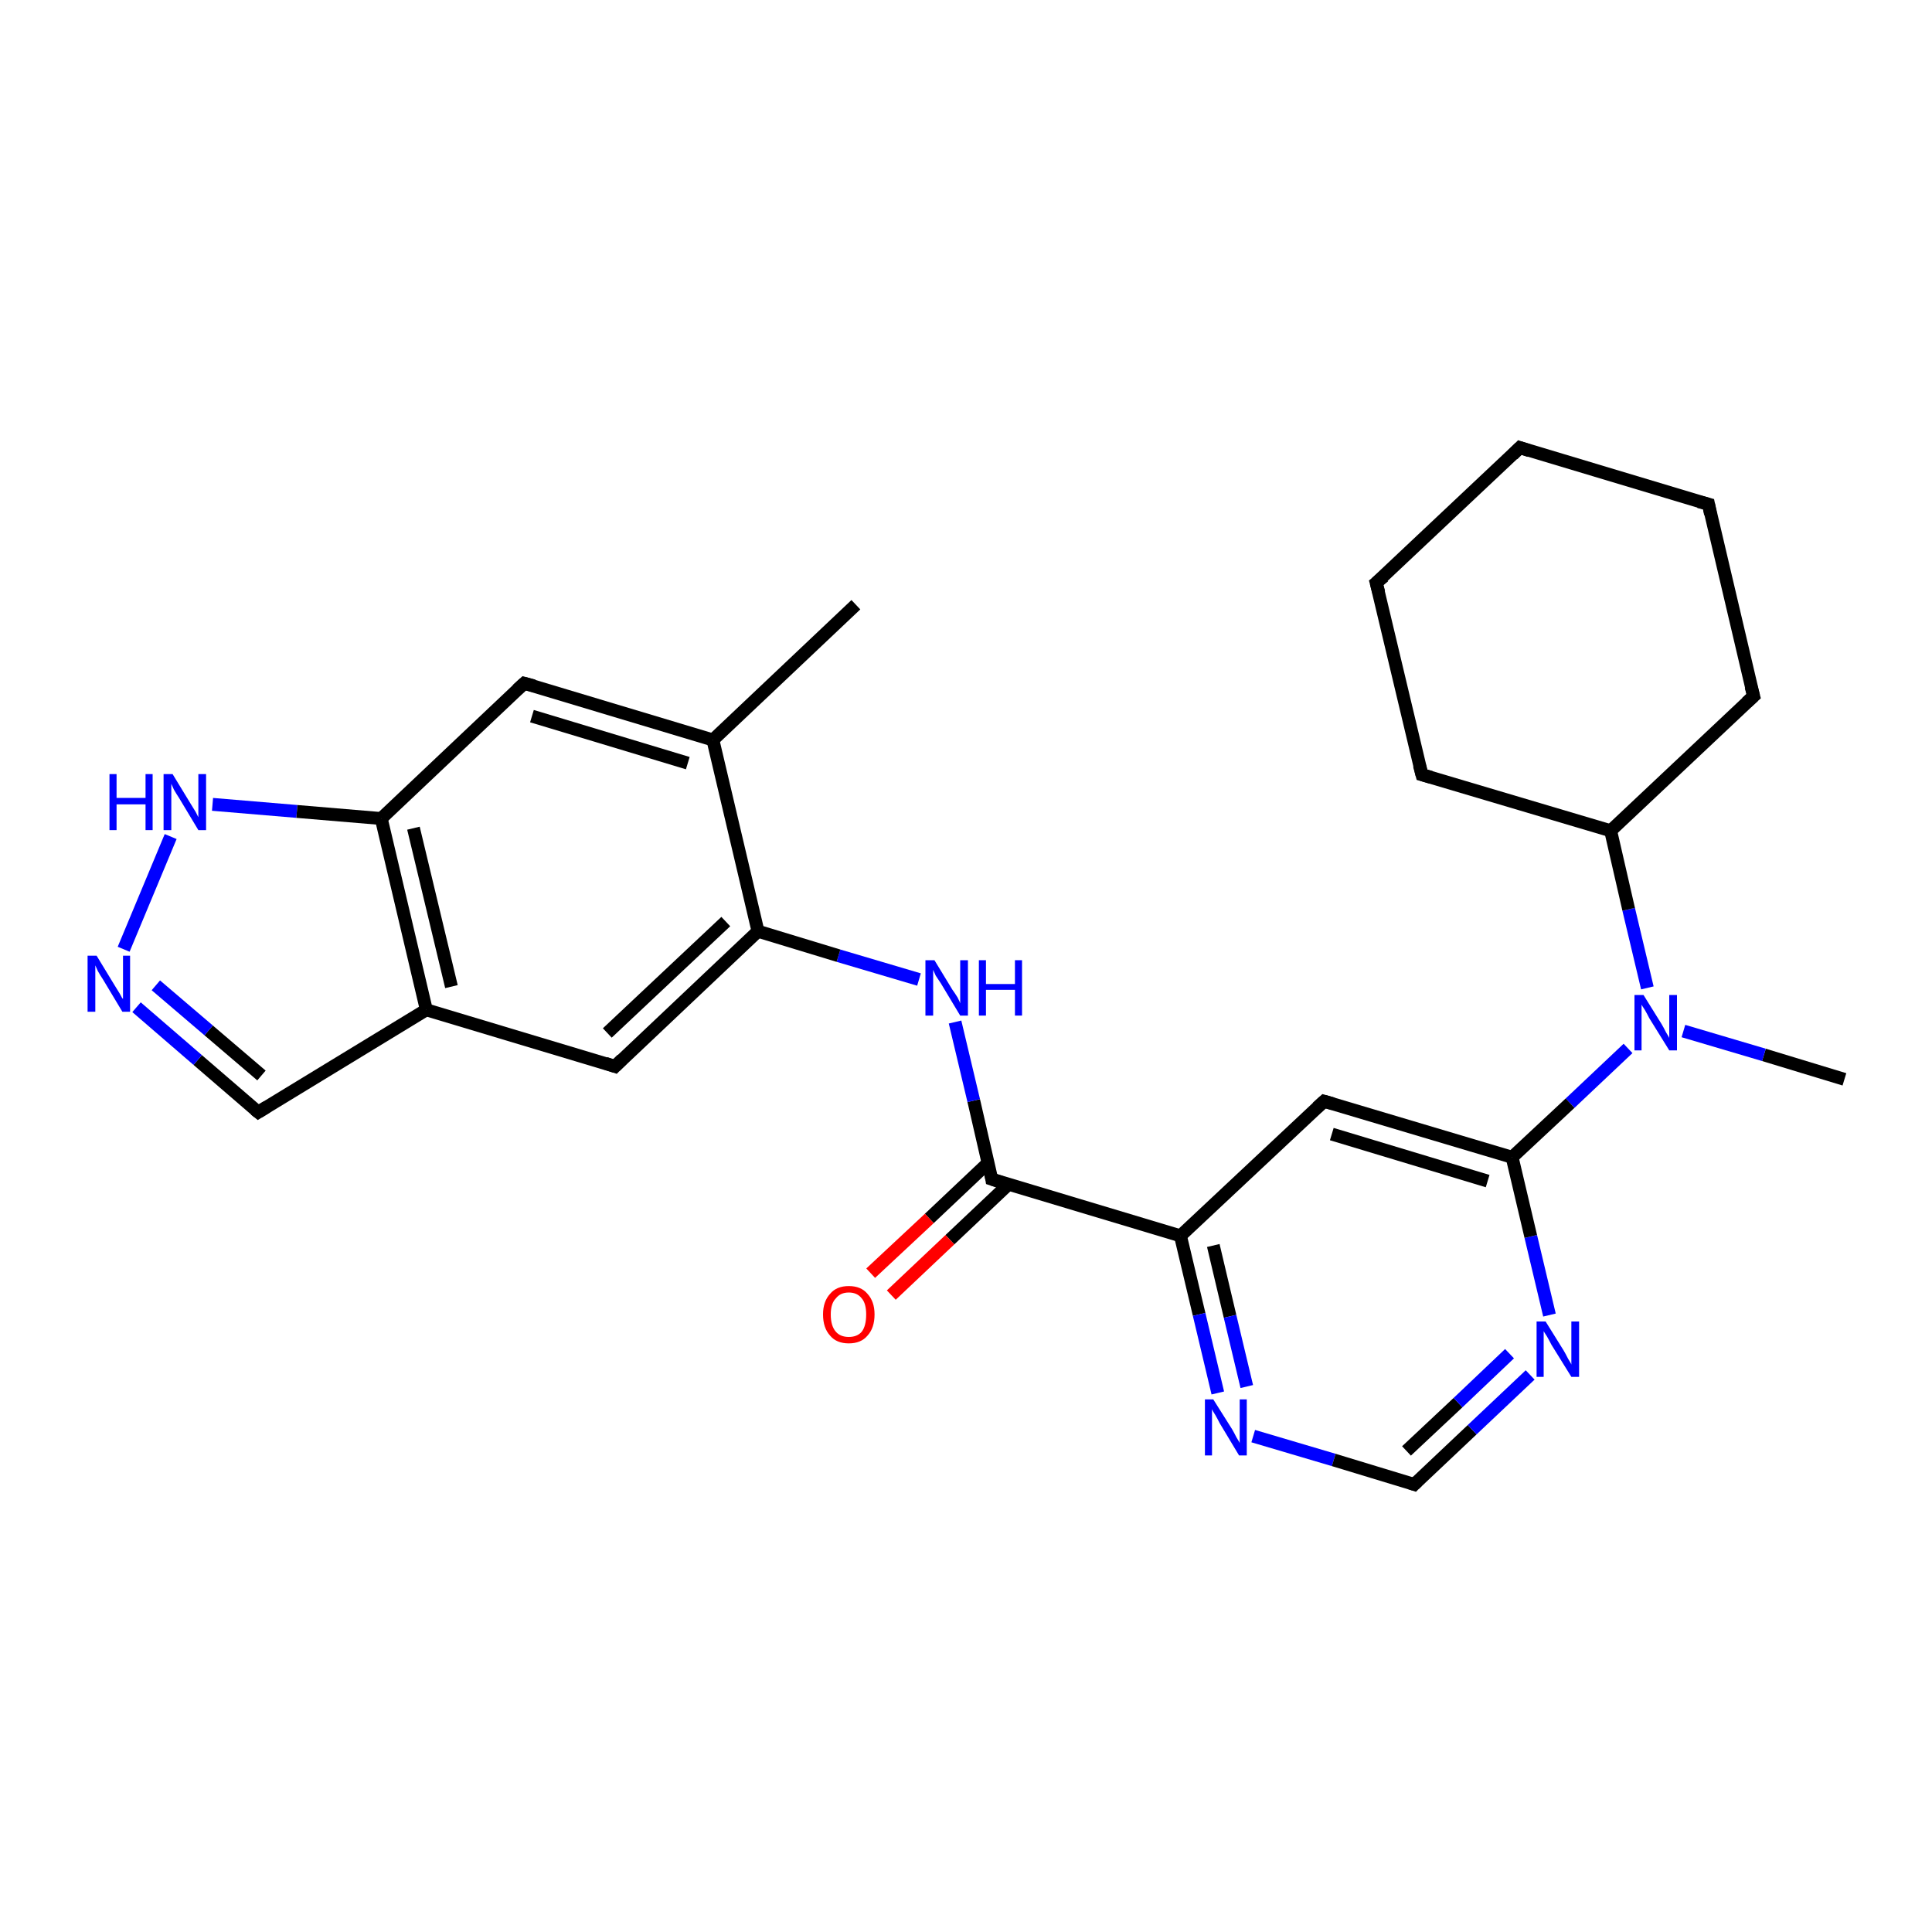 <?xml version='1.0' encoding='iso-8859-1'?>
<svg version='1.1' baseProfile='full'
              xmlns='http://www.w3.org/2000/svg'
                      xmlns:rdkit='http://www.rdkit.org/xml'
                      xmlns:xlink='http://www.w3.org/1999/xlink'
                  xml:space='preserve'
width='300px' height='300px' viewBox='0 0 300 300'>
<!-- END OF HEADER -->
<rect style='opacity:1.0;fill:#FFFFFF;stroke:none' width='300.0' height='300.0' x='0.0' y='0.0'> </rect>
<path class='bond-0 atom-0 atom-1' d='M 286.4,167.6 L 273.9,163.8' style='fill:none;fill-rule:evenodd;stroke:#000000;stroke-width:2.0px;stroke-linecap:butt;stroke-linejoin:miter;stroke-opacity:1' />
<path class='bond-0 atom-0 atom-1' d='M 273.9,163.8 L 261.4,160.1' style='fill:none;fill-rule:evenodd;stroke:#0000FF;stroke-width:2.0px;stroke-linecap:butt;stroke-linejoin:miter;stroke-opacity:1' />
<path class='bond-1 atom-1 atom-2' d='M 255.8,153.4 L 252.9,141.2' style='fill:none;fill-rule:evenodd;stroke:#0000FF;stroke-width:2.0px;stroke-linecap:butt;stroke-linejoin:miter;stroke-opacity:1' />
<path class='bond-1 atom-1 atom-2' d='M 252.9,141.2 L 250.1,129.0' style='fill:none;fill-rule:evenodd;stroke:#000000;stroke-width:2.0px;stroke-linecap:butt;stroke-linejoin:miter;stroke-opacity:1' />
<path class='bond-2 atom-2 atom-3' d='M 250.1,129.0 L 272.3,108.1' style='fill:none;fill-rule:evenodd;stroke:#000000;stroke-width:2.0px;stroke-linecap:butt;stroke-linejoin:miter;stroke-opacity:1' />
<path class='bond-3 atom-3 atom-4' d='M 272.3,108.1 L 265.3,78.3' style='fill:none;fill-rule:evenodd;stroke:#000000;stroke-width:2.0px;stroke-linecap:butt;stroke-linejoin:miter;stroke-opacity:1' />
<path class='bond-4 atom-4 atom-5' d='M 265.3,78.3 L 236.0,69.5' style='fill:none;fill-rule:evenodd;stroke:#000000;stroke-width:2.0px;stroke-linecap:butt;stroke-linejoin:miter;stroke-opacity:1' />
<path class='bond-5 atom-5 atom-6' d='M 236.0,69.5 L 213.7,90.5' style='fill:none;fill-rule:evenodd;stroke:#000000;stroke-width:2.0px;stroke-linecap:butt;stroke-linejoin:miter;stroke-opacity:1' />
<path class='bond-6 atom-6 atom-7' d='M 213.7,90.5 L 220.8,120.3' style='fill:none;fill-rule:evenodd;stroke:#000000;stroke-width:2.0px;stroke-linecap:butt;stroke-linejoin:miter;stroke-opacity:1' />
<path class='bond-7 atom-1 atom-8' d='M 252.8,162.8 L 243.8,171.3' style='fill:none;fill-rule:evenodd;stroke:#0000FF;stroke-width:2.0px;stroke-linecap:butt;stroke-linejoin:miter;stroke-opacity:1' />
<path class='bond-7 atom-1 atom-8' d='M 243.8,171.3 L 234.8,179.7' style='fill:none;fill-rule:evenodd;stroke:#000000;stroke-width:2.0px;stroke-linecap:butt;stroke-linejoin:miter;stroke-opacity:1' />
<path class='bond-8 atom-8 atom-9' d='M 234.8,179.7 L 205.6,171.0' style='fill:none;fill-rule:evenodd;stroke:#000000;stroke-width:2.0px;stroke-linecap:butt;stroke-linejoin:miter;stroke-opacity:1' />
<path class='bond-8 atom-8 atom-9' d='M 231.0,183.4 L 206.8,176.1' style='fill:none;fill-rule:evenodd;stroke:#000000;stroke-width:2.0px;stroke-linecap:butt;stroke-linejoin:miter;stroke-opacity:1' />
<path class='bond-9 atom-9 atom-10' d='M 205.6,171.0 L 183.3,191.9' style='fill:none;fill-rule:evenodd;stroke:#000000;stroke-width:2.0px;stroke-linecap:butt;stroke-linejoin:miter;stroke-opacity:1' />
<path class='bond-10 atom-10 atom-11' d='M 183.3,191.9 L 186.2,204.1' style='fill:none;fill-rule:evenodd;stroke:#000000;stroke-width:2.0px;stroke-linecap:butt;stroke-linejoin:miter;stroke-opacity:1' />
<path class='bond-10 atom-10 atom-11' d='M 186.2,204.1 L 189.1,216.3' style='fill:none;fill-rule:evenodd;stroke:#0000FF;stroke-width:2.0px;stroke-linecap:butt;stroke-linejoin:miter;stroke-opacity:1' />
<path class='bond-10 atom-10 atom-11' d='M 188.4,193.4 L 191.0,204.4' style='fill:none;fill-rule:evenodd;stroke:#000000;stroke-width:2.0px;stroke-linecap:butt;stroke-linejoin:miter;stroke-opacity:1' />
<path class='bond-10 atom-10 atom-11' d='M 191.0,204.4 L 193.6,215.3' style='fill:none;fill-rule:evenodd;stroke:#0000FF;stroke-width:2.0px;stroke-linecap:butt;stroke-linejoin:miter;stroke-opacity:1' />
<path class='bond-11 atom-11 atom-12' d='M 194.6,223.0 L 207.1,226.7' style='fill:none;fill-rule:evenodd;stroke:#0000FF;stroke-width:2.0px;stroke-linecap:butt;stroke-linejoin:miter;stroke-opacity:1' />
<path class='bond-11 atom-11 atom-12' d='M 207.1,226.7 L 219.6,230.5' style='fill:none;fill-rule:evenodd;stroke:#000000;stroke-width:2.0px;stroke-linecap:butt;stroke-linejoin:miter;stroke-opacity:1' />
<path class='bond-12 atom-12 atom-13' d='M 219.6,230.5 L 228.6,222.0' style='fill:none;fill-rule:evenodd;stroke:#000000;stroke-width:2.0px;stroke-linecap:butt;stroke-linejoin:miter;stroke-opacity:1' />
<path class='bond-12 atom-12 atom-13' d='M 228.6,222.0 L 237.6,213.5' style='fill:none;fill-rule:evenodd;stroke:#0000FF;stroke-width:2.0px;stroke-linecap:butt;stroke-linejoin:miter;stroke-opacity:1' />
<path class='bond-12 atom-12 atom-13' d='M 218.4,225.3 L 226.4,217.8' style='fill:none;fill-rule:evenodd;stroke:#000000;stroke-width:2.0px;stroke-linecap:butt;stroke-linejoin:miter;stroke-opacity:1' />
<path class='bond-12 atom-12 atom-13' d='M 226.4,217.8 L 234.4,210.2' style='fill:none;fill-rule:evenodd;stroke:#0000FF;stroke-width:2.0px;stroke-linecap:butt;stroke-linejoin:miter;stroke-opacity:1' />
<path class='bond-13 atom-10 atom-14' d='M 183.3,191.9 L 154.0,183.1' style='fill:none;fill-rule:evenodd;stroke:#000000;stroke-width:2.0px;stroke-linecap:butt;stroke-linejoin:miter;stroke-opacity:1' />
<path class='bond-14 atom-14 atom-15' d='M 153.4,180.6 L 144.3,189.2' style='fill:none;fill-rule:evenodd;stroke:#000000;stroke-width:2.0px;stroke-linecap:butt;stroke-linejoin:miter;stroke-opacity:1' />
<path class='bond-14 atom-14 atom-15' d='M 144.3,189.2 L 135.2,197.7' style='fill:none;fill-rule:evenodd;stroke:#FF0000;stroke-width:2.0px;stroke-linecap:butt;stroke-linejoin:miter;stroke-opacity:1' />
<path class='bond-14 atom-14 atom-15' d='M 156.6,183.9 L 147.5,192.5' style='fill:none;fill-rule:evenodd;stroke:#000000;stroke-width:2.0px;stroke-linecap:butt;stroke-linejoin:miter;stroke-opacity:1' />
<path class='bond-14 atom-14 atom-15' d='M 147.5,192.5 L 138.4,201.1' style='fill:none;fill-rule:evenodd;stroke:#FF0000;stroke-width:2.0px;stroke-linecap:butt;stroke-linejoin:miter;stroke-opacity:1' />
<path class='bond-15 atom-14 atom-16' d='M 154.0,183.1 L 151.2,170.9' style='fill:none;fill-rule:evenodd;stroke:#000000;stroke-width:2.0px;stroke-linecap:butt;stroke-linejoin:miter;stroke-opacity:1' />
<path class='bond-15 atom-14 atom-16' d='M 151.2,170.9 L 148.3,158.7' style='fill:none;fill-rule:evenodd;stroke:#0000FF;stroke-width:2.0px;stroke-linecap:butt;stroke-linejoin:miter;stroke-opacity:1' />
<path class='bond-16 atom-16 atom-17' d='M 142.7,152.1 L 130.2,148.4' style='fill:none;fill-rule:evenodd;stroke:#0000FF;stroke-width:2.0px;stroke-linecap:butt;stroke-linejoin:miter;stroke-opacity:1' />
<path class='bond-16 atom-16 atom-17' d='M 130.2,148.4 L 117.7,144.6' style='fill:none;fill-rule:evenodd;stroke:#000000;stroke-width:2.0px;stroke-linecap:butt;stroke-linejoin:miter;stroke-opacity:1' />
<path class='bond-17 atom-17 atom-18' d='M 117.7,144.6 L 95.5,165.6' style='fill:none;fill-rule:evenodd;stroke:#000000;stroke-width:2.0px;stroke-linecap:butt;stroke-linejoin:miter;stroke-opacity:1' />
<path class='bond-17 atom-17 atom-18' d='M 112.7,143.1 L 94.3,160.4' style='fill:none;fill-rule:evenodd;stroke:#000000;stroke-width:2.0px;stroke-linecap:butt;stroke-linejoin:miter;stroke-opacity:1' />
<path class='bond-18 atom-18 atom-19' d='M 95.5,165.6 L 66.2,156.8' style='fill:none;fill-rule:evenodd;stroke:#000000;stroke-width:2.0px;stroke-linecap:butt;stroke-linejoin:miter;stroke-opacity:1' />
<path class='bond-19 atom-19 atom-20' d='M 66.2,156.8 L 40.1,172.7' style='fill:none;fill-rule:evenodd;stroke:#000000;stroke-width:2.0px;stroke-linecap:butt;stroke-linejoin:miter;stroke-opacity:1' />
<path class='bond-20 atom-20 atom-21' d='M 40.1,172.7 L 30.7,164.6' style='fill:none;fill-rule:evenodd;stroke:#000000;stroke-width:2.0px;stroke-linecap:butt;stroke-linejoin:miter;stroke-opacity:1' />
<path class='bond-20 atom-20 atom-21' d='M 30.7,164.6 L 21.2,156.4' style='fill:none;fill-rule:evenodd;stroke:#0000FF;stroke-width:2.0px;stroke-linecap:butt;stroke-linejoin:miter;stroke-opacity:1' />
<path class='bond-20 atom-20 atom-21' d='M 40.6,167.0 L 32.4,160.0' style='fill:none;fill-rule:evenodd;stroke:#000000;stroke-width:2.0px;stroke-linecap:butt;stroke-linejoin:miter;stroke-opacity:1' />
<path class='bond-20 atom-20 atom-21' d='M 32.4,160.0 L 24.2,153.0' style='fill:none;fill-rule:evenodd;stroke:#0000FF;stroke-width:2.0px;stroke-linecap:butt;stroke-linejoin:miter;stroke-opacity:1' />
<path class='bond-21 atom-21 atom-22' d='M 19.2,147.4 L 26.5,129.9' style='fill:none;fill-rule:evenodd;stroke:#0000FF;stroke-width:2.0px;stroke-linecap:butt;stroke-linejoin:miter;stroke-opacity:1' />
<path class='bond-22 atom-22 atom-23' d='M 33.0,124.9 L 46.1,126.0' style='fill:none;fill-rule:evenodd;stroke:#0000FF;stroke-width:2.0px;stroke-linecap:butt;stroke-linejoin:miter;stroke-opacity:1' />
<path class='bond-22 atom-22 atom-23' d='M 46.1,126.0 L 59.2,127.1' style='fill:none;fill-rule:evenodd;stroke:#000000;stroke-width:2.0px;stroke-linecap:butt;stroke-linejoin:miter;stroke-opacity:1' />
<path class='bond-23 atom-23 atom-24' d='M 59.2,127.1 L 81.4,106.1' style='fill:none;fill-rule:evenodd;stroke:#000000;stroke-width:2.0px;stroke-linecap:butt;stroke-linejoin:miter;stroke-opacity:1' />
<path class='bond-24 atom-24 atom-25' d='M 81.4,106.1 L 110.7,114.9' style='fill:none;fill-rule:evenodd;stroke:#000000;stroke-width:2.0px;stroke-linecap:butt;stroke-linejoin:miter;stroke-opacity:1' />
<path class='bond-24 atom-24 atom-25' d='M 82.6,111.2 L 106.8,118.5' style='fill:none;fill-rule:evenodd;stroke:#000000;stroke-width:2.0px;stroke-linecap:butt;stroke-linejoin:miter;stroke-opacity:1' />
<path class='bond-25 atom-25 atom-26' d='M 110.7,114.9 L 132.9,93.9' style='fill:none;fill-rule:evenodd;stroke:#000000;stroke-width:2.0px;stroke-linecap:butt;stroke-linejoin:miter;stroke-opacity:1' />
<path class='bond-26 atom-7 atom-2' d='M 220.8,120.3 L 250.1,129.0' style='fill:none;fill-rule:evenodd;stroke:#000000;stroke-width:2.0px;stroke-linecap:butt;stroke-linejoin:miter;stroke-opacity:1' />
<path class='bond-27 atom-13 atom-8' d='M 240.6,204.2 L 237.7,192.0' style='fill:none;fill-rule:evenodd;stroke:#0000FF;stroke-width:2.0px;stroke-linecap:butt;stroke-linejoin:miter;stroke-opacity:1' />
<path class='bond-27 atom-13 atom-8' d='M 237.7,192.0 L 234.8,179.7' style='fill:none;fill-rule:evenodd;stroke:#000000;stroke-width:2.0px;stroke-linecap:butt;stroke-linejoin:miter;stroke-opacity:1' />
<path class='bond-28 atom-25 atom-17' d='M 110.7,114.9 L 117.7,144.6' style='fill:none;fill-rule:evenodd;stroke:#000000;stroke-width:2.0px;stroke-linecap:butt;stroke-linejoin:miter;stroke-opacity:1' />
<path class='bond-29 atom-23 atom-19' d='M 59.2,127.1 L 66.2,156.8' style='fill:none;fill-rule:evenodd;stroke:#000000;stroke-width:2.0px;stroke-linecap:butt;stroke-linejoin:miter;stroke-opacity:1' />
<path class='bond-29 atom-23 atom-19' d='M 64.2,128.6 L 70.1,153.2' style='fill:none;fill-rule:evenodd;stroke:#000000;stroke-width:2.0px;stroke-linecap:butt;stroke-linejoin:miter;stroke-opacity:1' />
<path d='M 271.2,109.1 L 272.3,108.1 L 271.9,106.6' style='fill:none;stroke:#000000;stroke-width:2.0px;stroke-linecap:butt;stroke-linejoin:miter;stroke-opacity:1;' />
<path d='M 265.6,79.8 L 265.3,78.3 L 263.8,77.9' style='fill:none;stroke:#000000;stroke-width:2.0px;stroke-linecap:butt;stroke-linejoin:miter;stroke-opacity:1;' />
<path d='M 237.5,70.0 L 236.0,69.5 L 234.9,70.6' style='fill:none;stroke:#000000;stroke-width:2.0px;stroke-linecap:butt;stroke-linejoin:miter;stroke-opacity:1;' />
<path d='M 214.9,89.5 L 213.7,90.5 L 214.1,92.0' style='fill:none;stroke:#000000;stroke-width:2.0px;stroke-linecap:butt;stroke-linejoin:miter;stroke-opacity:1;' />
<path d='M 220.4,118.8 L 220.8,120.3 L 222.2,120.7' style='fill:none;stroke:#000000;stroke-width:2.0px;stroke-linecap:butt;stroke-linejoin:miter;stroke-opacity:1;' />
<path d='M 207.0,171.4 L 205.6,171.0 L 204.5,172.0' style='fill:none;stroke:#000000;stroke-width:2.0px;stroke-linecap:butt;stroke-linejoin:miter;stroke-opacity:1;' />
<path d='M 219.0,230.3 L 219.6,230.5 L 220.1,230.0' style='fill:none;stroke:#000000;stroke-width:2.0px;stroke-linecap:butt;stroke-linejoin:miter;stroke-opacity:1;' />
<path d='M 155.5,183.6 L 154.0,183.1 L 153.9,182.5' style='fill:none;stroke:#000000;stroke-width:2.0px;stroke-linecap:butt;stroke-linejoin:miter;stroke-opacity:1;' />
<path d='M 96.6,164.5 L 95.5,165.6 L 94.0,165.1' style='fill:none;stroke:#000000;stroke-width:2.0px;stroke-linecap:butt;stroke-linejoin:miter;stroke-opacity:1;' />
<path d='M 41.4,171.9 L 40.1,172.7 L 39.6,172.3' style='fill:none;stroke:#000000;stroke-width:2.0px;stroke-linecap:butt;stroke-linejoin:miter;stroke-opacity:1;' />
<path d='M 80.3,107.1 L 81.4,106.1 L 82.9,106.5' style='fill:none;stroke:#000000;stroke-width:2.0px;stroke-linecap:butt;stroke-linejoin:miter;stroke-opacity:1;' />
<path class='atom-1' d='M 255.2 154.5
L 258.0 159.0
Q 258.3 159.5, 258.7 160.3
Q 259.2 161.1, 259.2 161.2
L 259.2 154.5
L 260.4 154.5
L 260.4 163.1
L 259.2 163.1
L 256.1 158.1
Q 255.8 157.5, 255.4 156.8
Q 255.0 156.2, 254.9 156.0
L 254.9 163.1
L 253.8 163.1
L 253.8 154.5
L 255.2 154.5
' fill='#0000FF'/>
<path class='atom-11' d='M 188.4 217.3
L 191.3 221.9
Q 191.6 222.4, 192.0 223.2
Q 192.5 224.0, 192.5 224.1
L 192.5 217.3
L 193.6 217.3
L 193.6 226.0
L 192.4 226.0
L 189.4 221.0
Q 189.1 220.4, 188.7 219.7
Q 188.3 219.1, 188.2 218.8
L 188.2 226.0
L 187.1 226.0
L 187.1 217.3
L 188.4 217.3
' fill='#0000FF'/>
<path class='atom-13' d='M 240.0 205.2
L 242.8 209.7
Q 243.1 210.2, 243.5 211.0
Q 244.0 211.8, 244.0 211.9
L 244.0 205.2
L 245.2 205.2
L 245.2 213.8
L 244.0 213.8
L 240.9 208.8
Q 240.6 208.2, 240.2 207.5
Q 239.8 206.9, 239.7 206.7
L 239.7 213.8
L 238.6 213.8
L 238.6 205.2
L 240.0 205.2
' fill='#0000FF'/>
<path class='atom-15' d='M 127.8 204.1
Q 127.8 202.1, 128.9 200.9
Q 129.9 199.7, 131.8 199.7
Q 133.7 199.7, 134.7 200.9
Q 135.8 202.1, 135.8 204.1
Q 135.8 206.2, 134.7 207.4
Q 133.7 208.6, 131.8 208.6
Q 129.9 208.6, 128.9 207.4
Q 127.8 206.2, 127.8 204.1
M 131.8 207.6
Q 133.1 207.6, 133.8 206.8
Q 134.5 205.9, 134.5 204.1
Q 134.5 202.4, 133.8 201.6
Q 133.1 200.7, 131.8 200.7
Q 130.5 200.7, 129.8 201.6
Q 129.0 202.4, 129.0 204.1
Q 129.0 205.9, 129.8 206.8
Q 130.5 207.6, 131.8 207.6
' fill='#FF0000'/>
<path class='atom-16' d='M 145.1 149.1
L 147.9 153.7
Q 148.2 154.1, 148.7 154.9
Q 149.1 155.7, 149.1 155.8
L 149.1 149.1
L 150.3 149.1
L 150.3 157.7
L 149.1 157.7
L 146.1 152.7
Q 145.7 152.1, 145.3 151.5
Q 145.0 150.8, 144.9 150.6
L 144.9 157.7
L 143.7 157.7
L 143.7 149.1
L 145.1 149.1
' fill='#0000FF'/>
<path class='atom-16' d='M 152.0 149.1
L 153.1 149.1
L 153.1 152.8
L 157.6 152.8
L 157.6 149.1
L 158.7 149.1
L 158.7 157.7
L 157.6 157.7
L 157.6 153.7
L 153.1 153.7
L 153.1 157.7
L 152.0 157.7
L 152.0 149.1
' fill='#0000FF'/>
<path class='atom-21' d='M 15.0 148.4
L 17.8 153.0
Q 18.1 153.5, 18.6 154.3
Q 19.0 155.1, 19.1 155.1
L 19.1 148.4
L 20.2 148.4
L 20.2 157.1
L 19.0 157.1
L 16.0 152.1
Q 15.6 151.5, 15.2 150.8
Q 14.9 150.1, 14.8 149.9
L 14.8 157.1
L 13.6 157.1
L 13.6 148.4
L 15.0 148.4
' fill='#0000FF'/>
<path class='atom-22' d='M 17.0 120.2
L 18.1 120.2
L 18.1 123.9
L 22.6 123.9
L 22.6 120.2
L 23.7 120.2
L 23.7 128.9
L 22.6 128.9
L 22.6 124.9
L 18.1 124.9
L 18.1 128.9
L 17.0 128.9
L 17.0 120.2
' fill='#0000FF'/>
<path class='atom-22' d='M 26.8 120.2
L 29.6 124.8
Q 29.9 125.3, 30.4 126.1
Q 30.8 126.9, 30.8 126.9
L 30.8 120.2
L 32.0 120.2
L 32.0 128.9
L 30.8 128.9
L 27.8 123.9
Q 27.4 123.3, 27.0 122.6
Q 26.7 121.9, 26.6 121.7
L 26.6 128.9
L 25.4 128.9
L 25.4 120.2
L 26.8 120.2
' fill='#0000FF'/>
</svg>
